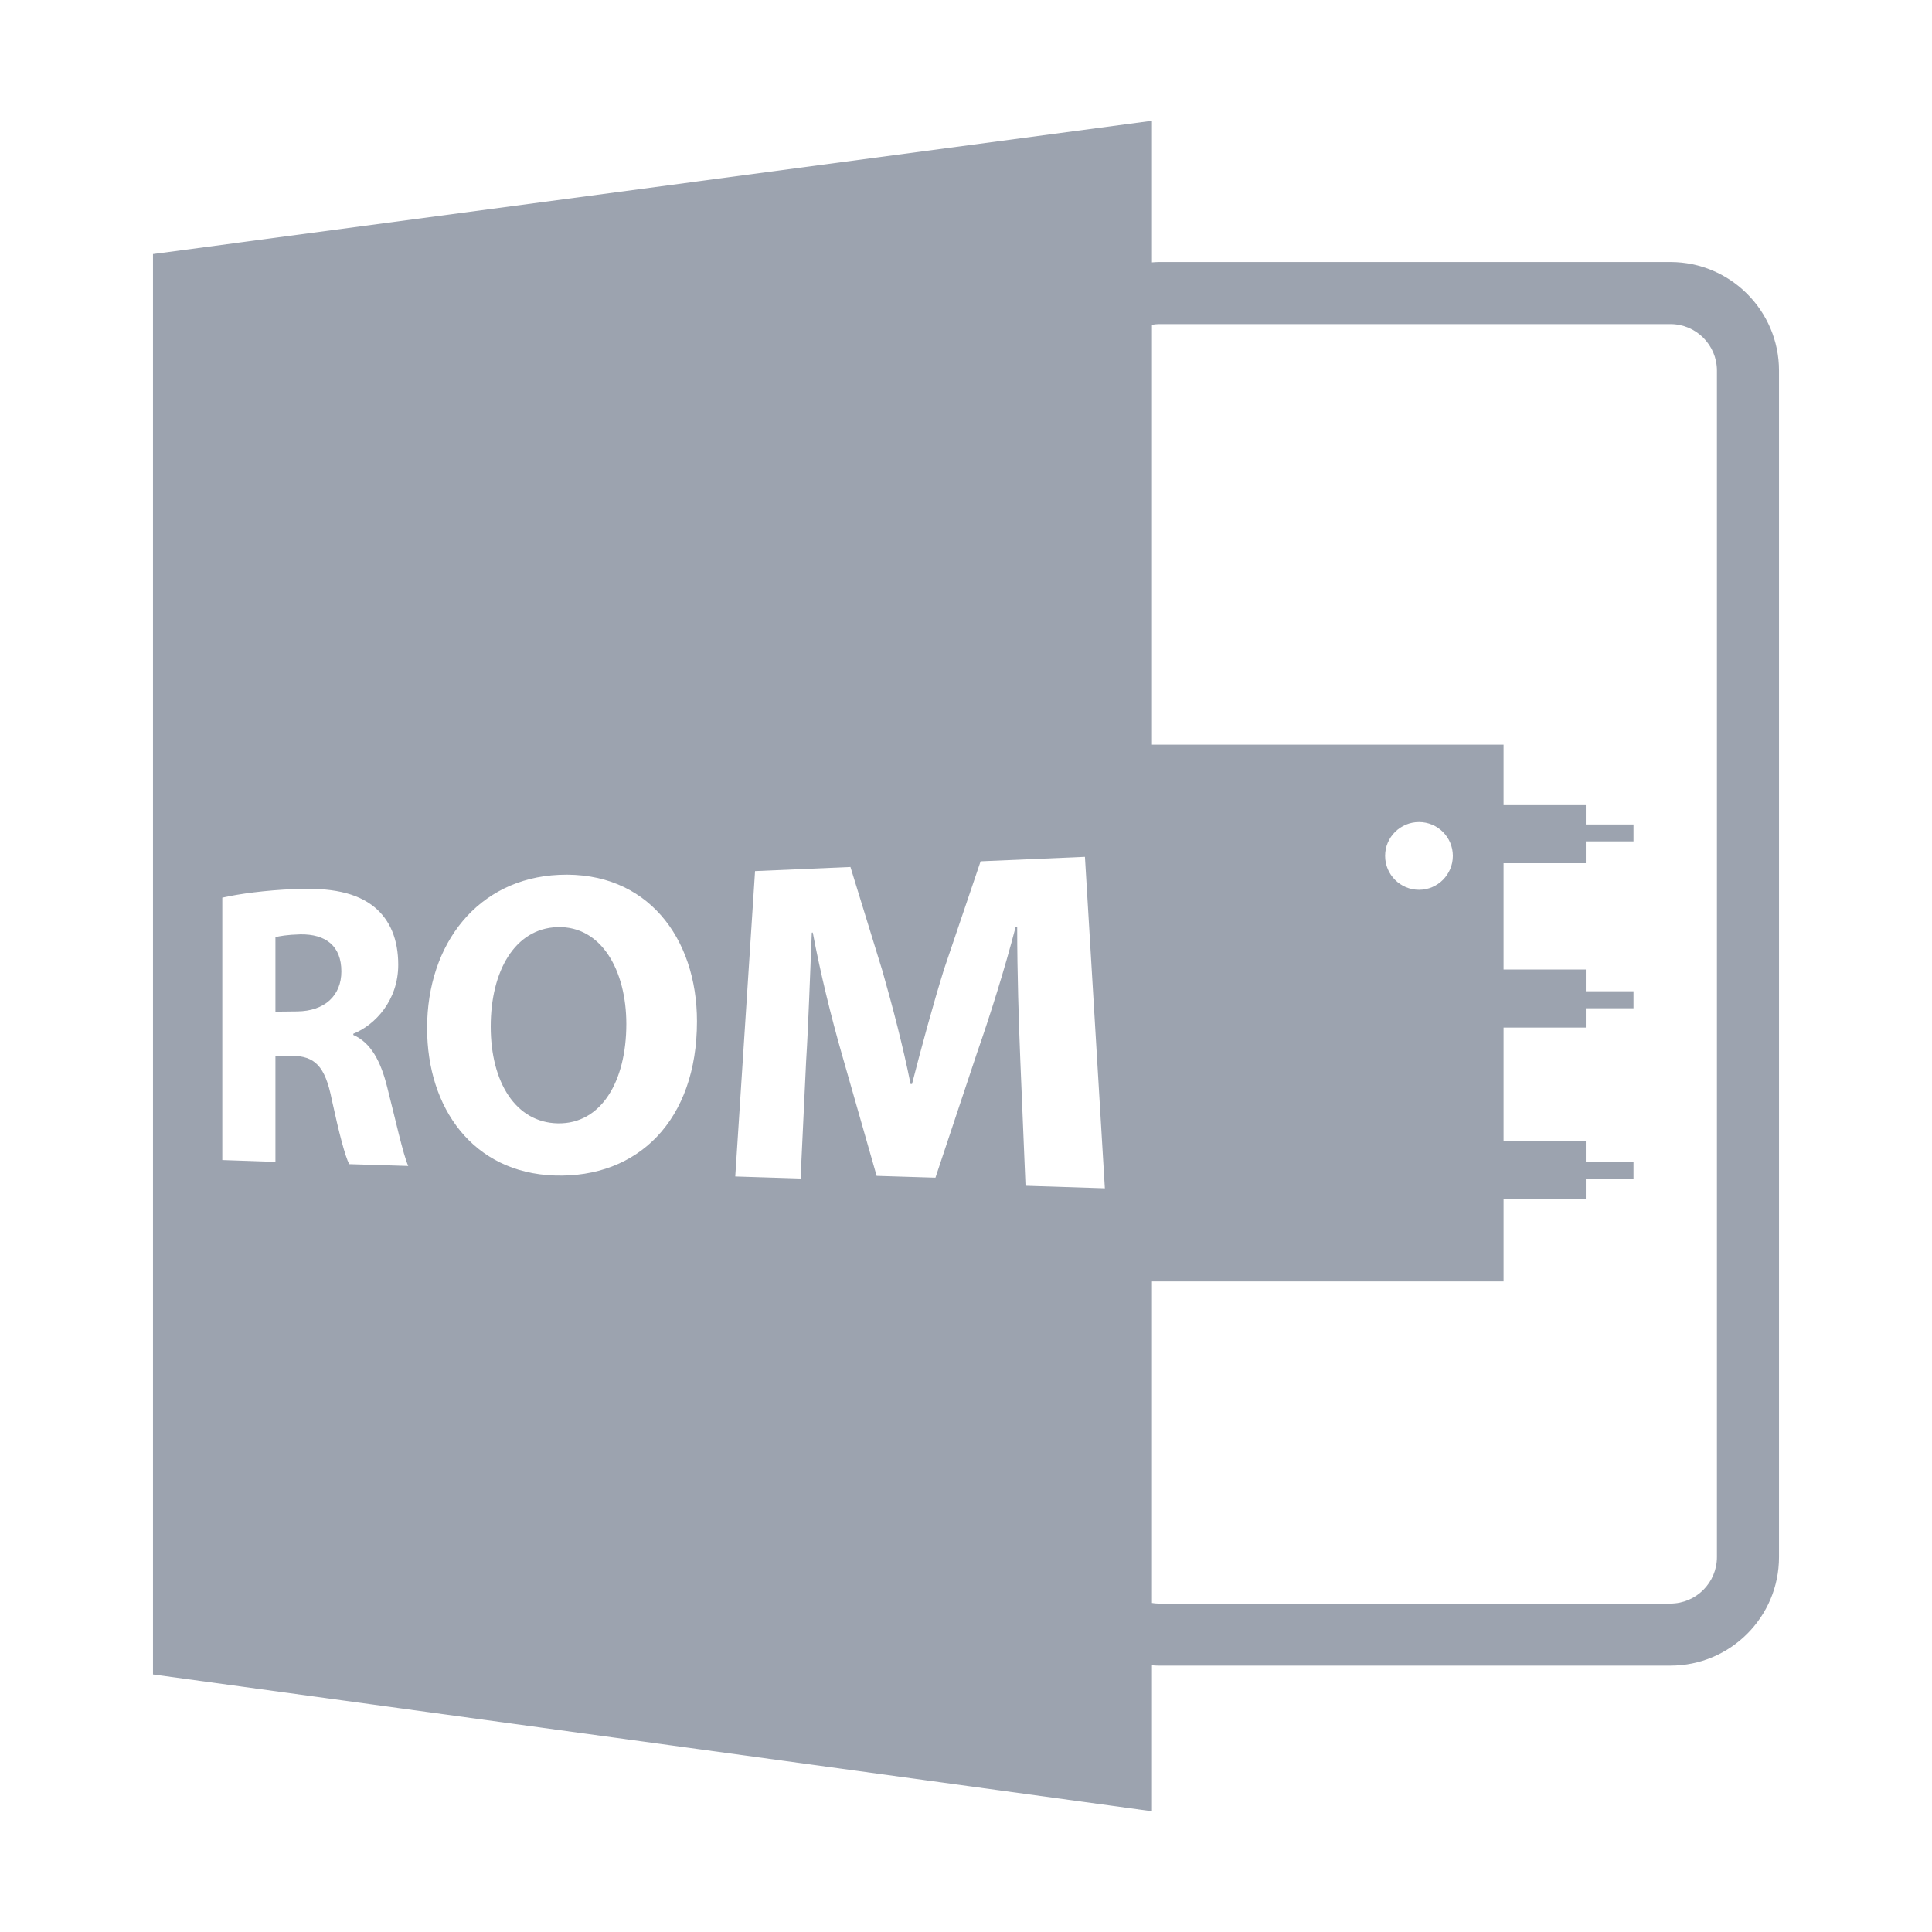 <svg width="16" height="16" viewBox="0 0 16 16" fill="none" xmlns="http://www.w3.org/2000/svg">
<path d="M9.54 13.791C9.558 13.793 9.577 13.794 9.595 13.794H13.834C14.33 13.794 14.733 13.391 14.733 12.895V3.069C14.733 2.574 14.33 2.17 13.834 2.17H9.595C9.577 2.17 9.558 2.172 9.54 2.173V1L1.267 2.104V13.867L9.54 15V13.791ZM9.595 2.684H13.834C14.046 2.684 14.219 2.857 14.219 3.069V12.895C14.219 13.107 14.046 13.28 13.834 13.28H9.595C9.576 13.28 9.558 13.278 9.54 13.275V10.612H12.452V9.932H13.133V9.762H13.528V9.621H13.133V9.451H12.452V8.51H13.133V8.35H13.528V8.209H13.133V8.029H12.452V7.149H13.133V6.968H13.528V6.828H13.133V6.668H12.452V6.167H9.54V2.69C9.558 2.687 9.576 2.684 9.595 2.684ZM11.471 7.088C11.471 6.933 11.597 6.808 11.752 6.808C11.906 6.808 12.032 6.933 12.032 7.088C12.032 7.243 11.906 7.369 11.752 7.369C11.597 7.369 11.471 7.243 11.471 7.088ZM2.892 9.641C2.858 9.576 2.809 9.389 2.748 9.108C2.692 8.824 2.605 8.747 2.418 8.743L2.281 8.743V9.622L1.841 9.607V7.434C1.982 7.402 2.196 7.373 2.436 7.363C2.738 7.349 2.954 7.391 3.103 7.514C3.229 7.619 3.298 7.778 3.298 7.99C3.298 8.285 3.106 8.489 2.926 8.561V8.571C3.072 8.635 3.153 8.789 3.206 9.001C3.273 9.262 3.339 9.566 3.381 9.656L2.892 9.641ZM4.592 9.735C3.918 9.712 3.537 9.178 3.537 8.514C3.537 7.815 3.958 7.275 4.63 7.245C5.36 7.212 5.772 7.769 5.772 8.458C5.772 9.277 5.284 9.758 4.592 9.735ZM8.493 9.82L8.45 8.785C8.437 8.461 8.424 8.068 8.424 7.676L8.411 7.677C8.321 8.023 8.201 8.406 8.091 8.72L7.747 9.753L7.26 9.738L6.971 8.727C6.884 8.424 6.794 8.058 6.731 7.723L6.723 7.724C6.708 8.071 6.696 8.467 6.676 8.787L6.63 9.76L6.089 9.743L6.253 7.214L7.043 7.18L7.308 8.041C7.394 8.342 7.479 8.669 7.541 8.977H7.553C7.631 8.673 7.726 8.323 7.818 8.027L8.121 7.133L8.985 7.096L9.15 9.841L8.493 9.82Z" fill="#9CA3AF"/>
<path d="M4.616 7.678C4.265 7.689 4.064 8.04 4.064 8.501C4.064 8.965 4.272 9.296 4.619 9.303C4.978 9.31 5.187 8.957 5.187 8.48C5.187 8.039 4.982 7.667 4.616 7.678ZM2.487 7.738C2.376 7.741 2.314 7.753 2.281 7.761V8.378L2.46 8.376C2.69 8.374 2.827 8.244 2.827 8.045C2.827 7.835 2.699 7.735 2.487 7.738Z" fill="#9CA3AF"/>
</svg>
